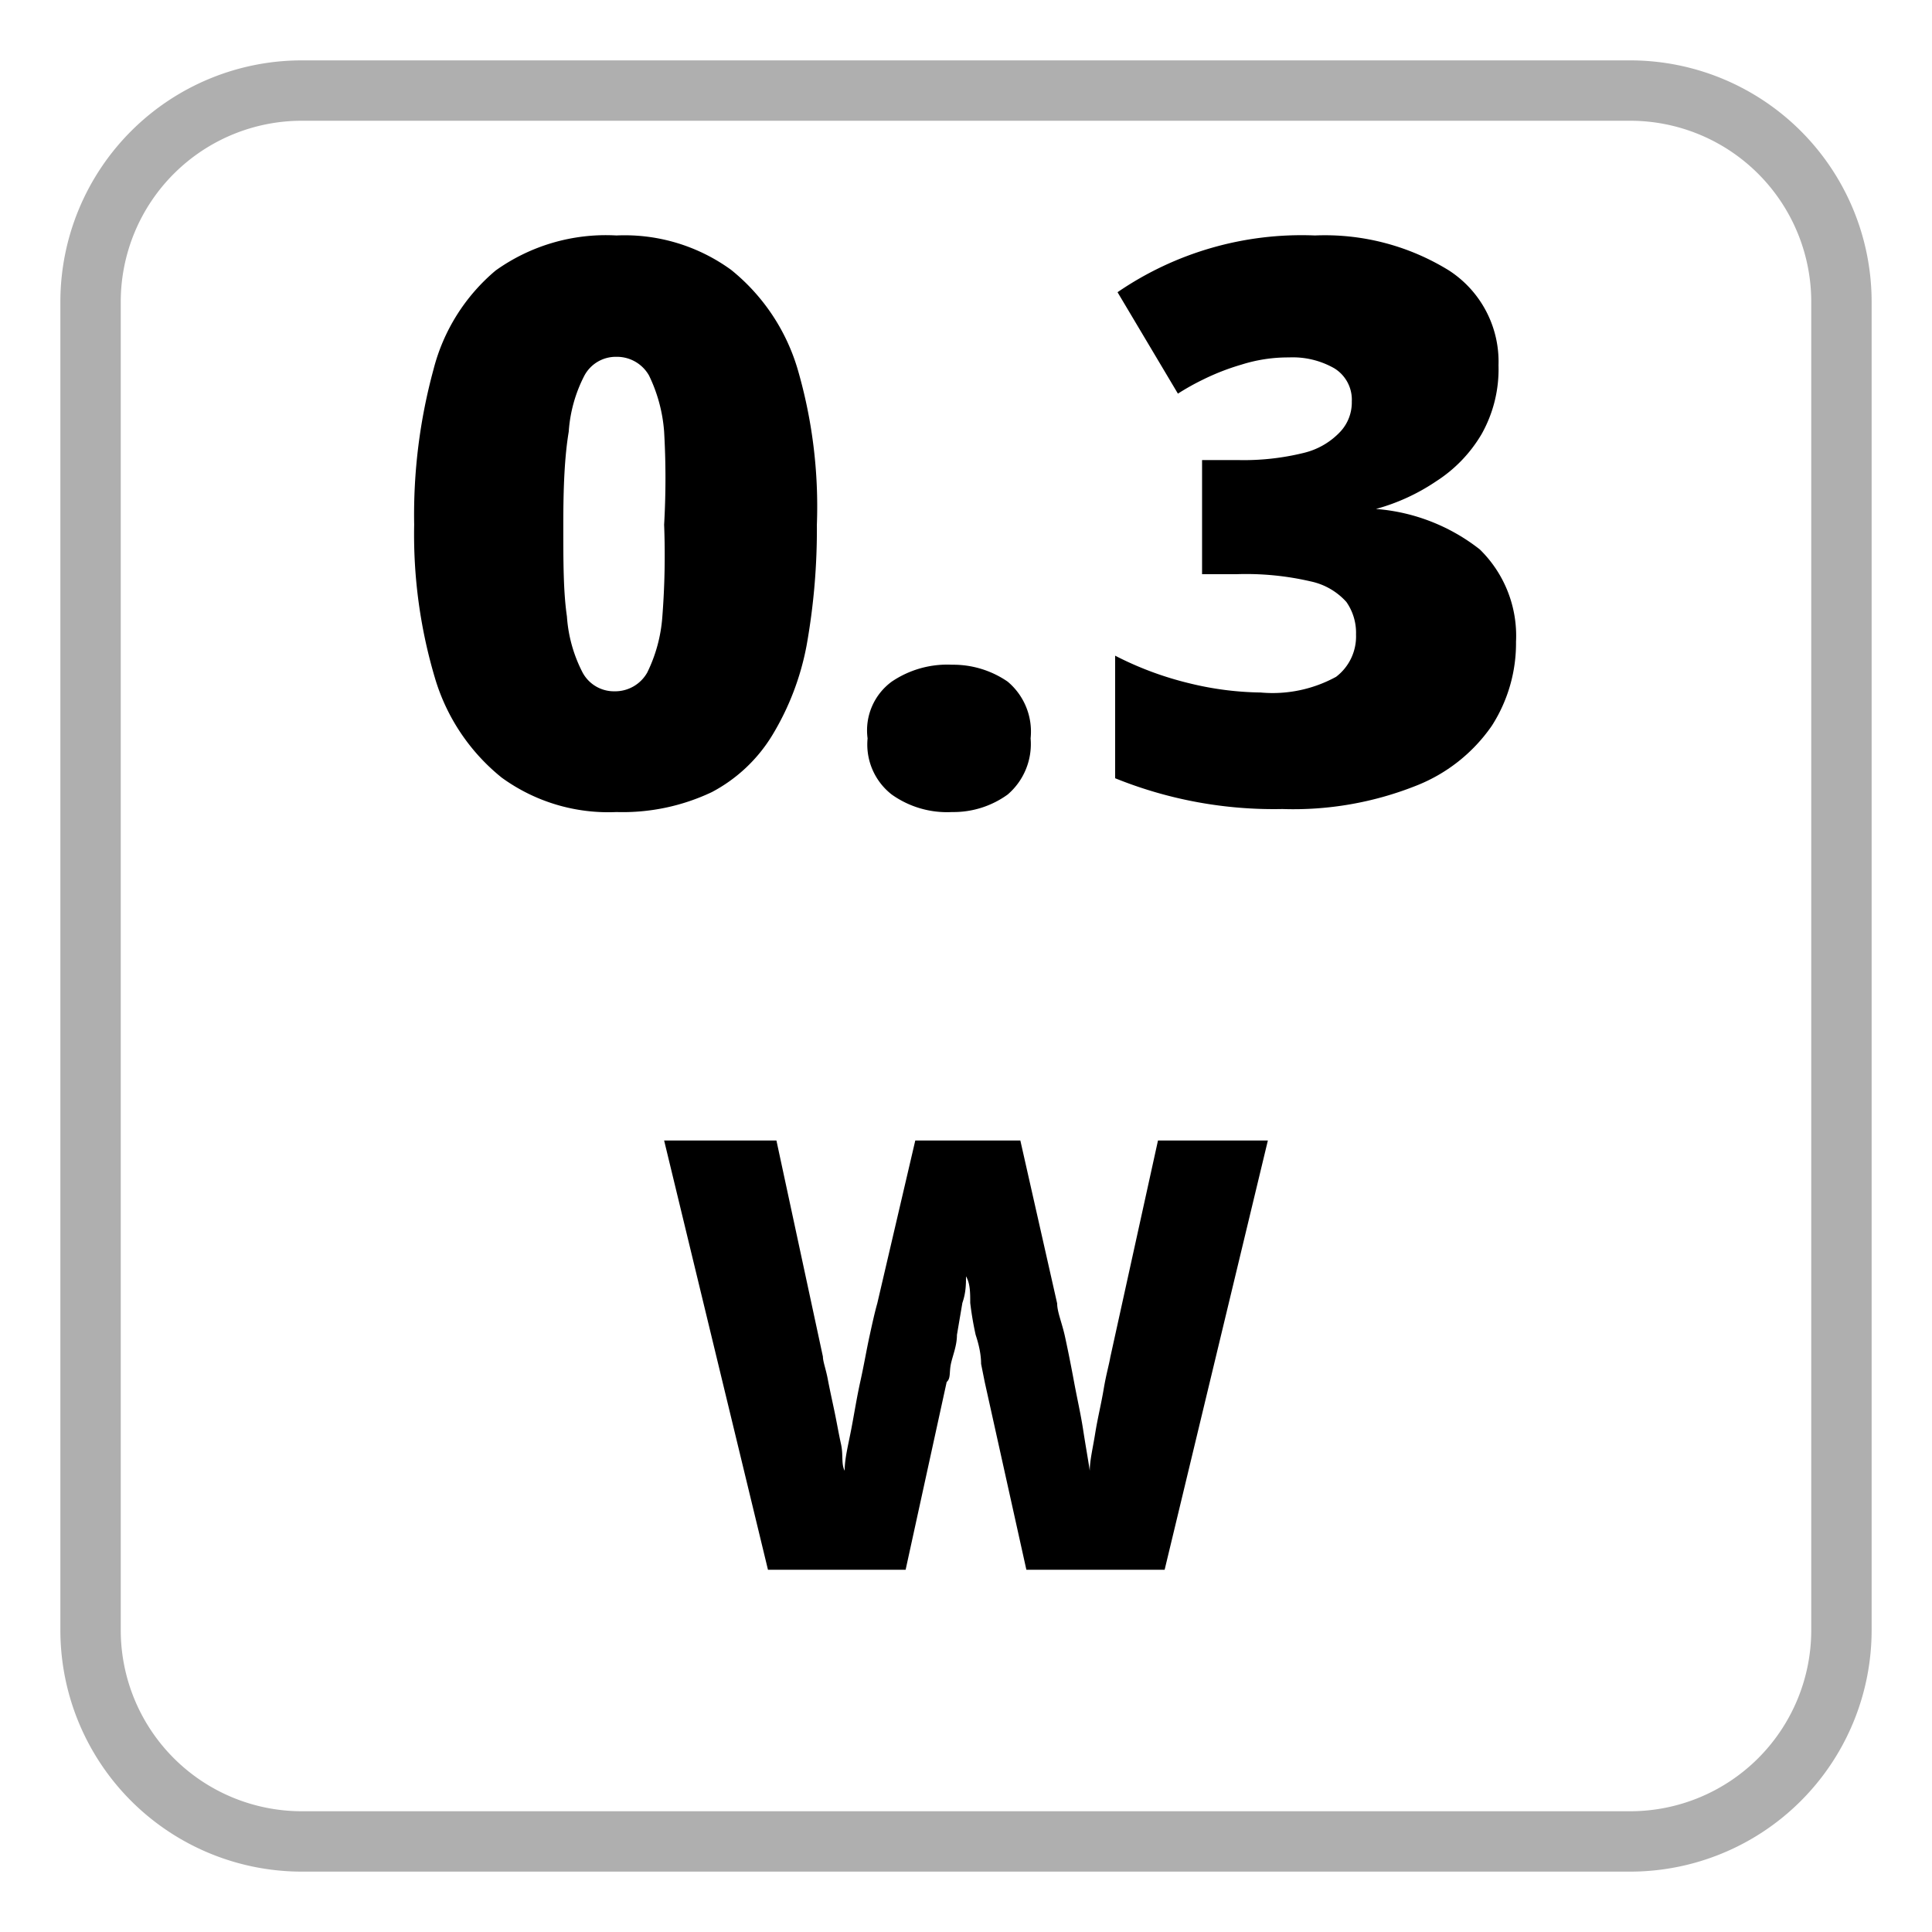 <svg id="Layer_1" data-name="Layer 1" xmlns="http://www.w3.org/2000/svg" viewBox="0 0 32 32"><defs><style>.cls-1{fill:#afafaf;}</style></defs><path d="M13.53,8.69a10.89,10.89,0,0,1-.17,2,4.45,4.45,0,0,1-.57,1.49,2.58,2.58,0,0,1-1,.94,3.45,3.45,0,0,1-1.58.33,3,3,0,0,1-1.9-.57,3.33,3.33,0,0,1-1.1-1.63,8.33,8.33,0,0,1-.35-2.56,9.15,9.15,0,0,1,.32-2.57A3.16,3.16,0,0,1,8.21,4.48a3.14,3.14,0,0,1,2-.58,3,3,0,0,1,1.9.57,3.32,3.32,0,0,1,1.1,1.64A8.13,8.13,0,0,1,13.53,8.69Zm-4.2,0c0,.61,0,1.11.06,1.52a2.36,2.36,0,0,0,.26.93.59.59,0,0,0,.53.31.61.61,0,0,0,.54-.31,2.5,2.5,0,0,0,.25-.92A13.12,13.12,0,0,0,11,8.69,13.42,13.42,0,0,0,11,7.15a2.56,2.56,0,0,0-.25-.93.61.61,0,0,0-.54-.31.59.59,0,0,0-.53.31,2.36,2.36,0,0,0-.26.93C9.35,7.57,9.33,8.08,9.33,8.69Z"/><path d="M14.37,12.23a1,1,0,0,1,.4-.94,1.64,1.64,0,0,1,1-.28,1.59,1.59,0,0,1,.92.28,1.08,1.08,0,0,1,.38.94,1.1,1.1,0,0,1-.38.93,1.53,1.53,0,0,1-.92.29,1.58,1.58,0,0,1-1-.29A1.05,1.05,0,0,1,14.37,12.23Z"/><path d="M24.82,6.05a2.19,2.19,0,0,1-.28,1.14,2.33,2.33,0,0,1-.75.78,3.36,3.36,0,0,1-1,.46v0a3.18,3.18,0,0,1,1.72.67,2,2,0,0,1,.6,1.53,2.53,2.53,0,0,1-.4,1.39,2.74,2.74,0,0,1-1.27,1,5.5,5.5,0,0,1-2.2.38,7,7,0,0,1-2.77-.51V10.86a5.49,5.49,0,0,0,1.24.46,5.21,5.21,0,0,0,1.17.15,2.19,2.19,0,0,0,1.25-.26.84.84,0,0,0,.33-.7.89.89,0,0,0-.16-.54,1.1,1.1,0,0,0-.59-.34,4.73,4.73,0,0,0-1.22-.12h-.58V7.62h.59A4.15,4.15,0,0,0,21.6,7.5a1.22,1.22,0,0,0,.6-.35.71.71,0,0,0,.19-.5.61.61,0,0,0-.29-.55,1.39,1.39,0,0,0-.75-.18,2.56,2.56,0,0,0-.79.12,3.89,3.89,0,0,0-.64.25,4,4,0,0,0-.41.23l-1-1.68a5.39,5.39,0,0,1,3.27-.94A3.91,3.91,0,0,1,24,4.48,1.8,1.8,0,0,1,24.82,6.05Z"/><path d="M21,18.89,19.29,26H17l-.69-3.11-.06-.3q0-.21-.09-.48a5.34,5.34,0,0,1-.09-.53c0-.17,0-.32-.07-.44,0,.12,0,.27-.06.44l-.09.53c0,.18-.07.34-.1.48s0,.24-.07.3L15,26H12.72L11,18.89h1.86l.77,3.58c0,.08.05.21.08.37s.07.34.11.53.07.37.11.55,0,.32.06.44c0-.2.06-.43.11-.69s.09-.52.15-.79.1-.51.15-.74.09-.41.13-.55l.63-2.7H16.9l.61,2.7c0,.14.08.32.13.55s.1.48.15.75.11.53.15.79.08.48.11.68c0-.17.05-.37.09-.62s.1-.49.14-.73.09-.41.11-.53l.79-3.59Z"/><path class="cls-1" d="M27,2a3,3,0,0,1,3,3V27a3,3,0,0,1-3,3H5a3,3,0,0,1-3-3V5A3,3,0,0,1,5,2H27m0-1H5A4,4,0,0,0,1,5V27a4,4,0,0,0,4,4H27a4,4,0,0,0,4-4V5a4,4,0,0,0-4-4Z"/></svg>
